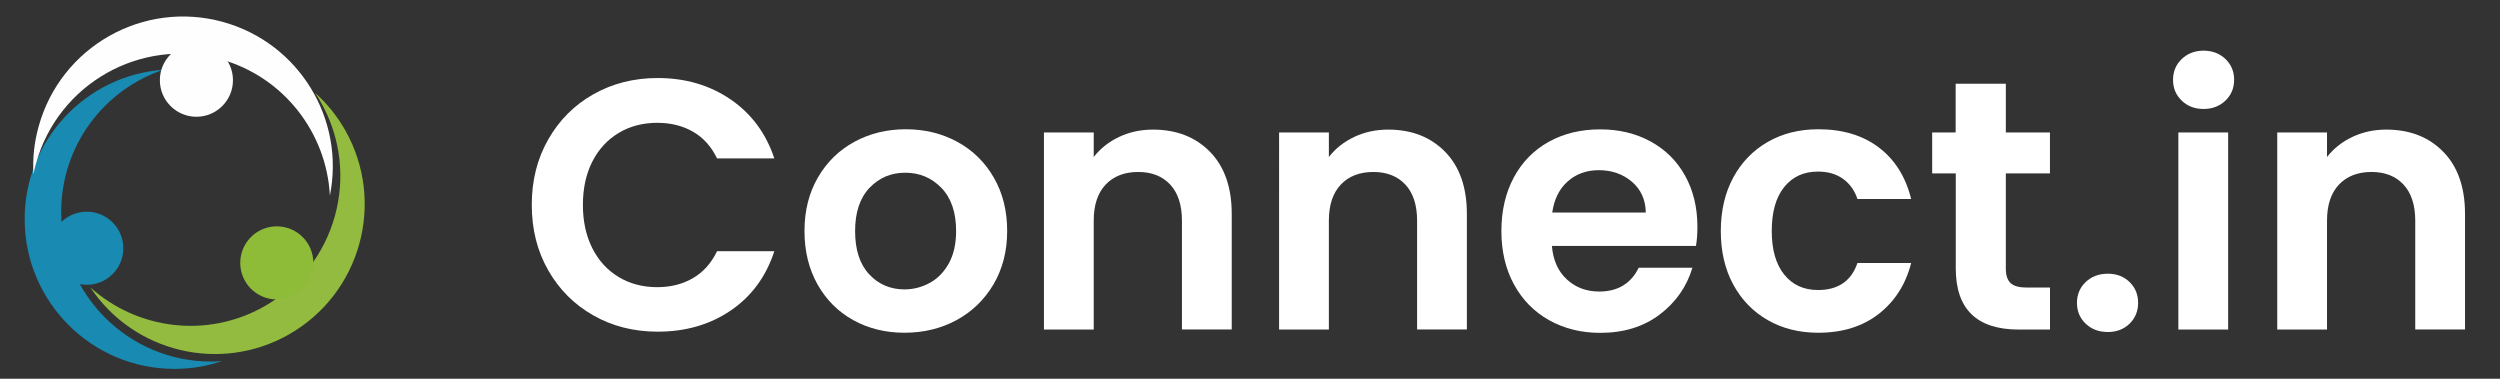 <?xml version="1.0" encoding="utf-8"?>
<!-- Generator: Adobe Illustrator 22.0.1, SVG Export Plug-In . SVG Version: 6.00 Build 0)  -->
<svg version="1.1"
	 id="svg2" mapsvgGeoViewBox="68.184 37.084 97.418 6.754" xmlnsCc="http://creativecommons.org/ns#" xmlnsDc="http://purl.org/dc/elements/1.1/" xmlnsMapsvg="http://mapsvg.com" xmlnsRdf="http://www.w3.org/1999/02/22-rdf-syntax-ns#" xmlnsSvg="http://www.w3.org/2000/svg"
	 xmlns="http://www.w3.org/2000/svg" xmlnsXlink="http://www.w3.org/1999/xlink" x="0px" y="0px" viewBox="0 0 4460 675.7"
	 style="enable-background:new 0 0 4460 675.7;" xmlSpace="preserve">
<rect x="0" y="0" width="4460" height="675.7" fill="#333333" stroke="none"/>
<style type="text/css">
	.st0{fill:#198AB2;}
	.st1{fill:#FEFEFE;}
	.st2{fill:#92BB3F;}
	.st3{fill:#8FBC38;}
	.st4{fill:#FFFFFF;}
</style>
<g>
	<path class="st0" d="M396.1,644.1c-26.6,9.1-55.1,14-84.9,14C163.7,658.1,44,538.4,44,390.8c0-140.9,109.1-256.5,247.6-266.4
		c-106,35.3-182.4,135.5-182.4,253.3c0,147.6,119.7,267.3,267.3,267.3C383.1,645,389.6,644.8,396.1,644.1z"/>
	<path class="st1" d="M59.7,310.9C58,282.8,61,254,69,225.4C108.4,83.2,255.6-0.2,397.9,39.2c135.8,37.6,218,173.6,190.6,309.7
		c-5.8-111.6-81.9-211.9-195.4-243.4c-142.2-39.4-289.5,44-328.9,186.2C62.3,298.1,60.9,304.5,59.7,310.9z"/>
	<path class="st2" d="M562,165.6c21,18.6,39.3,41.1,54,67C688.6,361,643.4,524.1,515,596.9c-122.6,69.4-276.9,31.4-353.8-84.2
		c83,74.8,207.7,92,310.3,33.9C600,473.8,645.2,310.7,572.4,182.3C569.2,176.5,565.7,171,562,165.6z"/>
	<circle class="st0" cx="154.8" cy="442.9" r="65.2"/>
	<circle class="st1" cx="350.4" cy="143.1" r="65.2"/>
	<circle class="st3" cx="493.8" cy="469" r="65.2"/>
</g>
<g>
	<path class="st4" d="M978.1,248.7c19.7-34.5,46.5-61.3,80.6-80.6c34.1-19.2,72.2-28.9,114.5-28.9c49.5,0,92.9,12.7,130.1,38.1
		c37.2,25.4,63.2,60.5,78.1,105.3h-102.2c-10.2-21.2-24.4-37-42.8-47.6c-18.4-10.6-39.7-15.9-63.8-15.9c-25.8,0-48.8,6-68.9,18.1
		c-20.1,12.1-35.8,29.1-47,51.1c-11.2,22-16.8,47.8-16.8,77.4c0,29.2,5.6,54.9,16.8,77.1c11.2,22.2,26.9,39.3,47,51.4
		c20.1,12.1,43,18.1,68.9,18.1c24.1,0,45.4-5.4,63.8-16.2c18.4-10.8,32.7-26.8,42.8-47.9h102.2c-14.8,45.3-40.7,80.5-77.7,105.7
		c-37,25.2-80.5,37.8-130.4,37.8c-42.3,0-80.5-9.6-114.5-28.9c-34.1-19.2-60.9-46-80.6-80.3c-19.7-34.3-29.5-73.2-29.5-116.8
		C948.6,322.2,958.4,283.2,978.1,248.7z"/>
	<path class="st4" d="M1522.2,571.1c-27.1-15-48.3-36.3-63.8-63.8c-15.4-27.5-23.2-59.2-23.2-95.2c0-36,7.9-67.7,23.8-95.2
		c15.9-27.5,37.5-48.8,65-63.8c27.5-15,58.2-22.5,92-22.5c33.8,0,64.5,7.5,92,22.5c27.5,15,49.2,36.3,65,63.8
		c15.9,27.5,23.8,59.2,23.8,95.2c0,36-8.2,67.7-24.4,95.2c-16.3,27.5-38.3,48.8-66,63.8c-27.7,15-58.7,22.5-93,22.5
		C1579.8,593.6,1549.3,586.1,1522.2,571.1z M1659,504.5c14.2-7.8,25.5-19.6,34-35.2c8.5-15.6,12.7-34.7,12.7-57.1
		c0-33.4-8.8-59.1-26.3-77.1c-17.6-18-39-27-64.4-27c-25.4,0-46.6,9-63.8,27c-17.1,18-25.7,43.7-25.7,77.1
		c0,33.4,8.3,59.1,25.1,77.1c16.7,18,37.8,27,63.1,27C1629.7,516.2,1644.8,512.3,1659,504.5z"/>
	<path class="st4" d="M2158.7,270.9c25.8,26.4,38.7,63.4,38.7,110.7v206.2h-88.8V393.7c0-27.9-7-49.4-20.9-64.4
		c-14-15-33-22.5-57.1-22.5c-24.5,0-43.9,7.5-58.1,22.5c-14.2,15-21.3,36.5-21.3,64.4v194.2h-88.8V236.3h88.8v43.8
		c11.8-15.2,27-27.2,45.4-35.9c18.4-8.7,38.6-13,60.6-13C2099.1,231.3,2132.9,244.5,2158.7,270.9z"/>
	<path class="st4" d="M2578.2,270.9c25.8,26.4,38.7,63.4,38.7,110.7v206.2h-88.8V393.7c0-27.9-7-49.4-20.9-64.4
		c-14-15-33-22.5-57.1-22.5c-24.5,0-43.9,7.5-58.1,22.5c-14.2,15-21.3,36.5-21.3,64.4v194.2h-88.8V236.3h88.8v43.8
		c11.8-15.2,27-27.2,45.4-35.9c18.4-8.7,38.6-13,60.6-13C2518.6,231.3,2552.4,244.5,2578.2,270.9z"/>
	<path class="st4" d="M3025.6,438.8h-257c2.1,25.4,11,45.3,26.7,59.7c15.6,14.4,34.9,21.6,57.8,21.6c33,0,56.5-14.2,70.4-42.5h95.8
		c-10.2,33.9-29.6,61.7-58.4,83.5c-28.8,21.8-64.1,32.7-106,32.7c-33.9,0-64.2-7.5-91.1-22.5c-26.9-15-47.8-36.3-62.8-63.8
		c-15-27.5-22.5-59.2-22.5-95.2c0-36.4,7.4-68.3,22.2-95.8c14.8-27.5,35.5-48.6,62.2-63.5c26.7-14.8,57.3-22.2,92-22.2
		c33.4,0,63.4,7.2,89.8,21.6c26.4,14.4,47,34.8,61.6,61.2c14.6,26.4,21.9,56.8,21.9,91.1C3028.2,417.2,3027.3,428.6,3025.6,438.8z
		 M2936.1,379.1c-0.4-22.8-8.7-41.1-24.8-54.9c-16.1-13.7-35.8-20.6-59-20.6c-22,0-40.5,6.7-55.5,20c-15,13.3-24.2,31.8-27.6,55.5
		H2936.1z"/>
	<path class="st4" d="M3092.2,316.6c14.8-27.3,35.3-48.4,61.6-63.5c26.2-15,56.3-22.5,90.1-22.5c43.6,0,79.6,10.9,108.2,32.7
		c28.6,21.8,47.7,52.4,57.4,91.7h-95.8c-5.1-15.2-13.6-27.2-25.7-35.9c-12.1-8.7-27-13-44.7-13c-25.4,0-45.5,9.2-60.3,27.6
		c-14.8,18.4-22.2,44.5-22.2,78.4c0,33.4,7.4,59.3,22.2,77.7c14.8,18.4,34.9,27.6,60.3,27.6c36,0,59.4-16.1,70.4-48.2h95.8
		c-9.7,38.1-29,68.3-57.8,90.8c-28.8,22.4-64.7,33.6-107.9,33.6c-33.9,0-63.9-7.5-90.1-22.5c-26.2-15-46.8-36.2-61.6-63.5
		c-14.8-27.3-22.2-59.1-22.2-95.5C3070,375.7,3077.4,343.9,3092.2,316.6z"/>
	<path class="st4" d="M3578.4,309.3v170.1c0,11.8,2.9,20.4,8.6,25.7c5.7,5.3,15.3,7.9,28.9,7.9h41.3v74.9h-55.8
		c-74.9,0-112.3-36.4-112.3-109.2V309.3H3447v-73h41.9v-86.9h89.5v86.9h78.7v73H3578.4z"/>
	<path class="st4" d="M3720.8,577.4c-10.4-9.9-15.5-22.3-15.5-37.1c0-14.8,5.2-27.2,15.5-37.1c10.4-9.9,23.6-14.9,39.7-14.9
		c15.6,0,28.6,5,38.7,14.9c10.2,9.9,15.2,22.3,15.2,37.1c0,14.8-5.1,27.2-15.2,37.1c-10.2,9.9-23.1,14.9-38.7,14.9
		C3744.4,592.3,3731.2,587.4,3720.8,577.4z"/>
	<path class="st4" d="M3892.2,179.5c-10.4-9.9-15.5-22.3-15.5-37.1c0-14.8,5.2-27.2,15.5-37.1c10.4-9.9,23.4-14.9,39-14.9
		c15.6,0,28.7,5,39,14.9c10.4,9.9,15.5,22.3,15.5,37.1c0,14.8-5.2,27.2-15.5,37.1c-10.4,9.9-23.4,14.9-39,14.9
		C3915.5,194.4,3902.5,189.5,3892.2,179.5z M3975,236.3v351.6h-88.8V236.3H3975z"/>
	<path class="st4" d="M4358.9,270.9c25.8,26.4,38.7,63.4,38.7,110.7v206.2h-88.8V393.7c0-27.9-7-49.4-20.9-64.4
		c-14-15-33-22.5-57.1-22.5c-24.5,0-43.9,7.5-58.1,22.5c-14.2,15-21.3,36.5-21.3,64.4v194.2h-88.8V236.3h88.8v43.8
		c11.8-15.2,27-27.2,45.4-35.9c18.4-8.7,38.6-13,60.6-13C4299.3,231.3,4333.1,244.5,4358.9,270.9z"/>
</g>
</svg>
